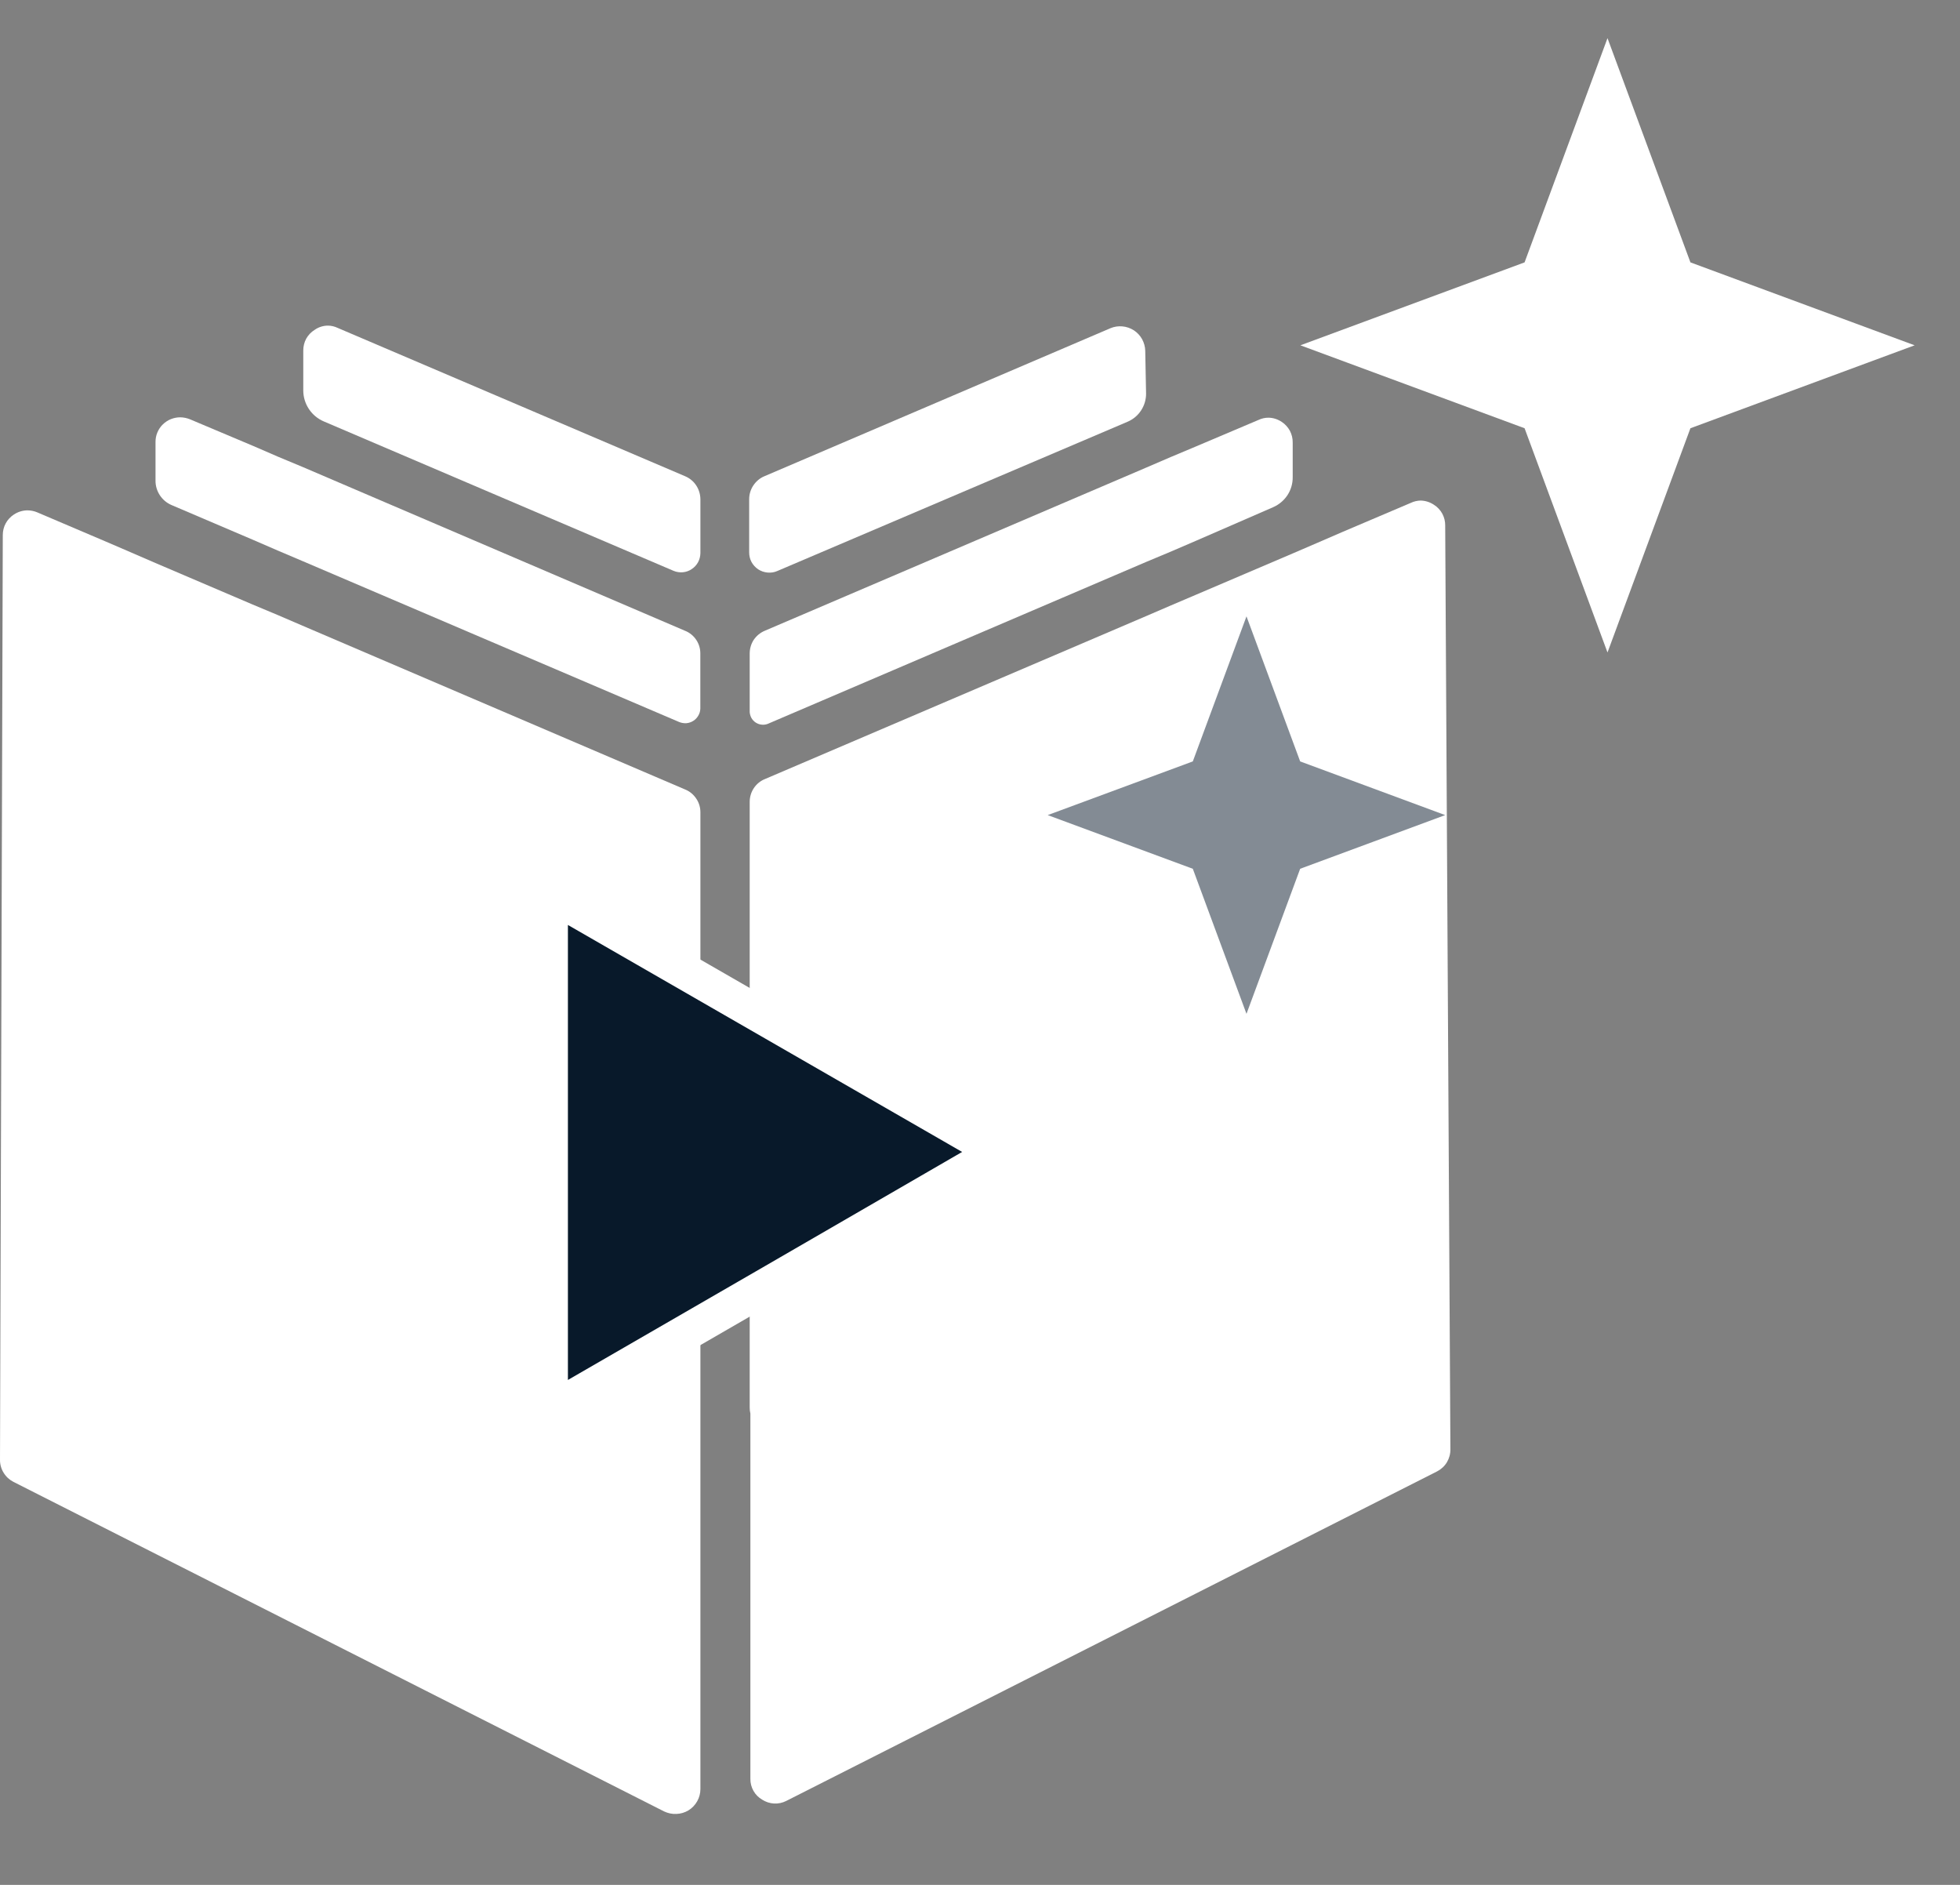 <svg width="26" height="25" viewBox="0 0 26 25" fill="none" xmlns="http://www.w3.org/2000/svg">
<rect x="0" y="0" width="26" height="25" fill="#808080" stroke="none"/>
<path fill-rule="evenodd" clip-rule="evenodd" d="M15.192 4.653C15.191 4.599 15.176 4.546 15.15 4.498C15.124 4.451 15.086 4.411 15.041 4.381C14.995 4.352 14.944 4.334 14.889 4.329C14.836 4.324 14.781 4.332 14.731 4.353L10.139 6.317C10.079 6.342 10.029 6.385 9.993 6.439C9.957 6.493 9.938 6.556 9.938 6.621V7.327C9.938 7.371 9.948 7.415 9.969 7.454C9.99 7.493 10.021 7.526 10.057 7.551C10.094 7.575 10.137 7.59 10.181 7.594C10.225 7.598 10.269 7.592 10.31 7.574L14.957 5.594C15.03 5.563 15.093 5.511 15.136 5.445C15.18 5.379 15.203 5.301 15.203 5.222L15.192 4.653Z" fill="white"/>
<path fill-rule="evenodd" clip-rule="evenodd" d="M9.087 6.316L4.479 4.349C4.439 4.33 4.395 4.319 4.35 4.319C4.287 4.319 4.225 4.339 4.174 4.375C4.127 4.404 4.089 4.444 4.062 4.492C4.036 4.54 4.023 4.594 4.023 4.649V5.179C4.023 5.266 4.049 5.351 4.097 5.424C4.145 5.497 4.213 5.554 4.294 5.589L8.937 7.572C8.976 7.588 9.018 7.594 9.06 7.59C9.101 7.586 9.141 7.572 9.176 7.548C9.211 7.525 9.24 7.494 9.26 7.457C9.28 7.42 9.29 7.379 9.291 7.337V6.62C9.29 6.555 9.271 6.492 9.235 6.438C9.199 6.383 9.147 6.341 9.087 6.316V6.316Z" fill="white"/>
<path fill-rule="evenodd" clip-rule="evenodd" d="M10.143 8.367C10.084 8.392 10.034 8.434 9.998 8.487C9.963 8.541 9.945 8.604 9.945 8.668V9.445C9.947 9.472 9.955 9.499 9.968 9.523C9.982 9.547 10.001 9.568 10.024 9.583C10.047 9.598 10.073 9.608 10.101 9.611C10.128 9.615 10.156 9.611 10.182 9.602L15.202 7.454L15.534 7.315L15.864 7.173L16.889 6.727C16.966 6.693 17.032 6.638 17.079 6.567C17.125 6.496 17.149 6.414 17.148 6.329V5.87C17.149 5.816 17.136 5.762 17.111 5.714C17.085 5.667 17.049 5.626 17.003 5.596C16.951 5.561 16.89 5.541 16.827 5.54C16.781 5.54 16.736 5.55 16.694 5.57L15.861 5.923L15.53 6.062L15.2 6.204L10.143 8.367Z" fill="white"/>
<path fill-rule="evenodd" clip-rule="evenodd" d="M9.089 8.367L4.02 6.196L3.689 6.058L3.359 5.915L2.522 5.562C2.481 5.545 2.437 5.536 2.393 5.535C2.35 5.535 2.307 5.543 2.267 5.559C2.227 5.575 2.191 5.599 2.16 5.629C2.129 5.659 2.105 5.695 2.088 5.735C2.071 5.775 2.063 5.817 2.063 5.86V6.373C2.062 6.442 2.082 6.51 2.12 6.568C2.158 6.626 2.212 6.672 2.276 6.699L3.354 7.159L3.684 7.302L4.016 7.443L9.011 9.577C9.041 9.589 9.074 9.594 9.106 9.592C9.138 9.589 9.169 9.579 9.197 9.561C9.224 9.544 9.247 9.52 9.263 9.492C9.28 9.464 9.289 9.432 9.29 9.4V8.669C9.291 8.604 9.272 8.541 9.236 8.487C9.2 8.433 9.149 8.391 9.089 8.367V8.367Z" fill="white"/>
<path fill-rule="evenodd" clip-rule="evenodd" d="M19.171 6.971C19.172 6.917 19.159 6.863 19.133 6.814C19.107 6.766 19.069 6.725 19.023 6.696C18.97 6.66 18.909 6.641 18.846 6.639C18.801 6.64 18.757 6.65 18.717 6.669L17.807 7.056L17.477 7.199L17.147 7.341L15.861 7.89L15.53 8.031L15.198 8.174L10.147 10.333C10.087 10.357 10.036 10.399 10 10.453C9.964 10.507 9.945 10.57 9.945 10.635V13.874C9.946 13.865 9.946 13.857 9.945 13.848V14.341V14.694V18.67C9.945 18.697 9.948 18.723 9.954 18.749V19.244V19.597V23.592C9.953 23.648 9.967 23.704 9.995 23.753C10.022 23.802 10.063 23.842 10.111 23.87C10.158 23.9 10.212 23.918 10.268 23.921C10.324 23.924 10.38 23.912 10.429 23.887L19.063 19.516C19.117 19.488 19.163 19.446 19.194 19.394C19.225 19.341 19.241 19.282 19.24 19.221L19.171 6.971Z" fill="white"/>
<path fill-rule="evenodd" clip-rule="evenodd" d="M9.088 10.471L4.013 8.299L3.683 8.157L3.351 8.018L2.061 7.467L1.731 7.324L1.401 7.182L0.495 6.796C0.453 6.778 0.408 6.769 0.362 6.769C0.299 6.77 0.238 6.789 0.185 6.824C0.14 6.853 0.102 6.893 0.076 6.941C0.05 6.988 0.037 7.042 0.037 7.096L2.03426e-05 19.359C-0.001 19.42 0.015 19.48 0.047 19.532C0.078 19.584 0.123 19.626 0.177 19.654L8.81 24.026C8.861 24.05 8.917 24.062 8.973 24.059C9.029 24.057 9.084 24.041 9.132 24.012C9.18 23.983 9.22 23.941 9.248 23.892C9.276 23.843 9.291 23.787 9.291 23.731V10.773C9.291 10.708 9.272 10.645 9.235 10.591C9.199 10.537 9.148 10.495 9.088 10.471V10.471Z" fill="white"/>
<path d="M7.481 18.61L7.481 18.61L7.479 18.611C7.46 18.622 7.439 18.628 7.418 18.628C7.396 18.629 7.375 18.623 7.356 18.612C7.337 18.602 7.322 18.586 7.311 18.567C7.3 18.549 7.294 18.527 7.294 18.506V18.505V15.287V12.069V12.069C7.294 12.047 7.3 12.026 7.311 12.007C7.322 11.988 7.337 11.973 7.356 11.961C7.375 11.951 7.396 11.945 7.418 11.945C7.44 11.945 7.461 11.95 7.48 11.961C7.48 11.961 7.48 11.961 7.48 11.961L10.268 13.566L13.056 15.171C13.056 15.171 13.056 15.171 13.056 15.171C13.075 15.182 13.091 15.198 13.101 15.216C13.112 15.235 13.118 15.257 13.118 15.278C13.118 15.3 13.112 15.321 13.101 15.34C13.09 15.359 13.075 15.375 13.056 15.386C13.056 15.386 13.056 15.386 13.056 15.386L10.271 16.998L10.271 16.998L7.481 18.61Z" fill="#08192A" stroke="white" stroke-width="0.479"/>
<path d="M21.324 0.506L22.424 3.48L25.398 4.58L22.424 5.68L21.324 8.654L20.224 5.68L17.25 4.58L20.224 3.48L21.324 0.506Z" fill="white"/>
<path opacity="0.5" d="M16.535 8.175L17.247 10.099L19.171 10.811L17.247 11.523L16.535 13.447L15.823 11.523L13.898 10.811L15.823 10.099L16.535 8.175Z" fill="#08192A"/>
</svg>
